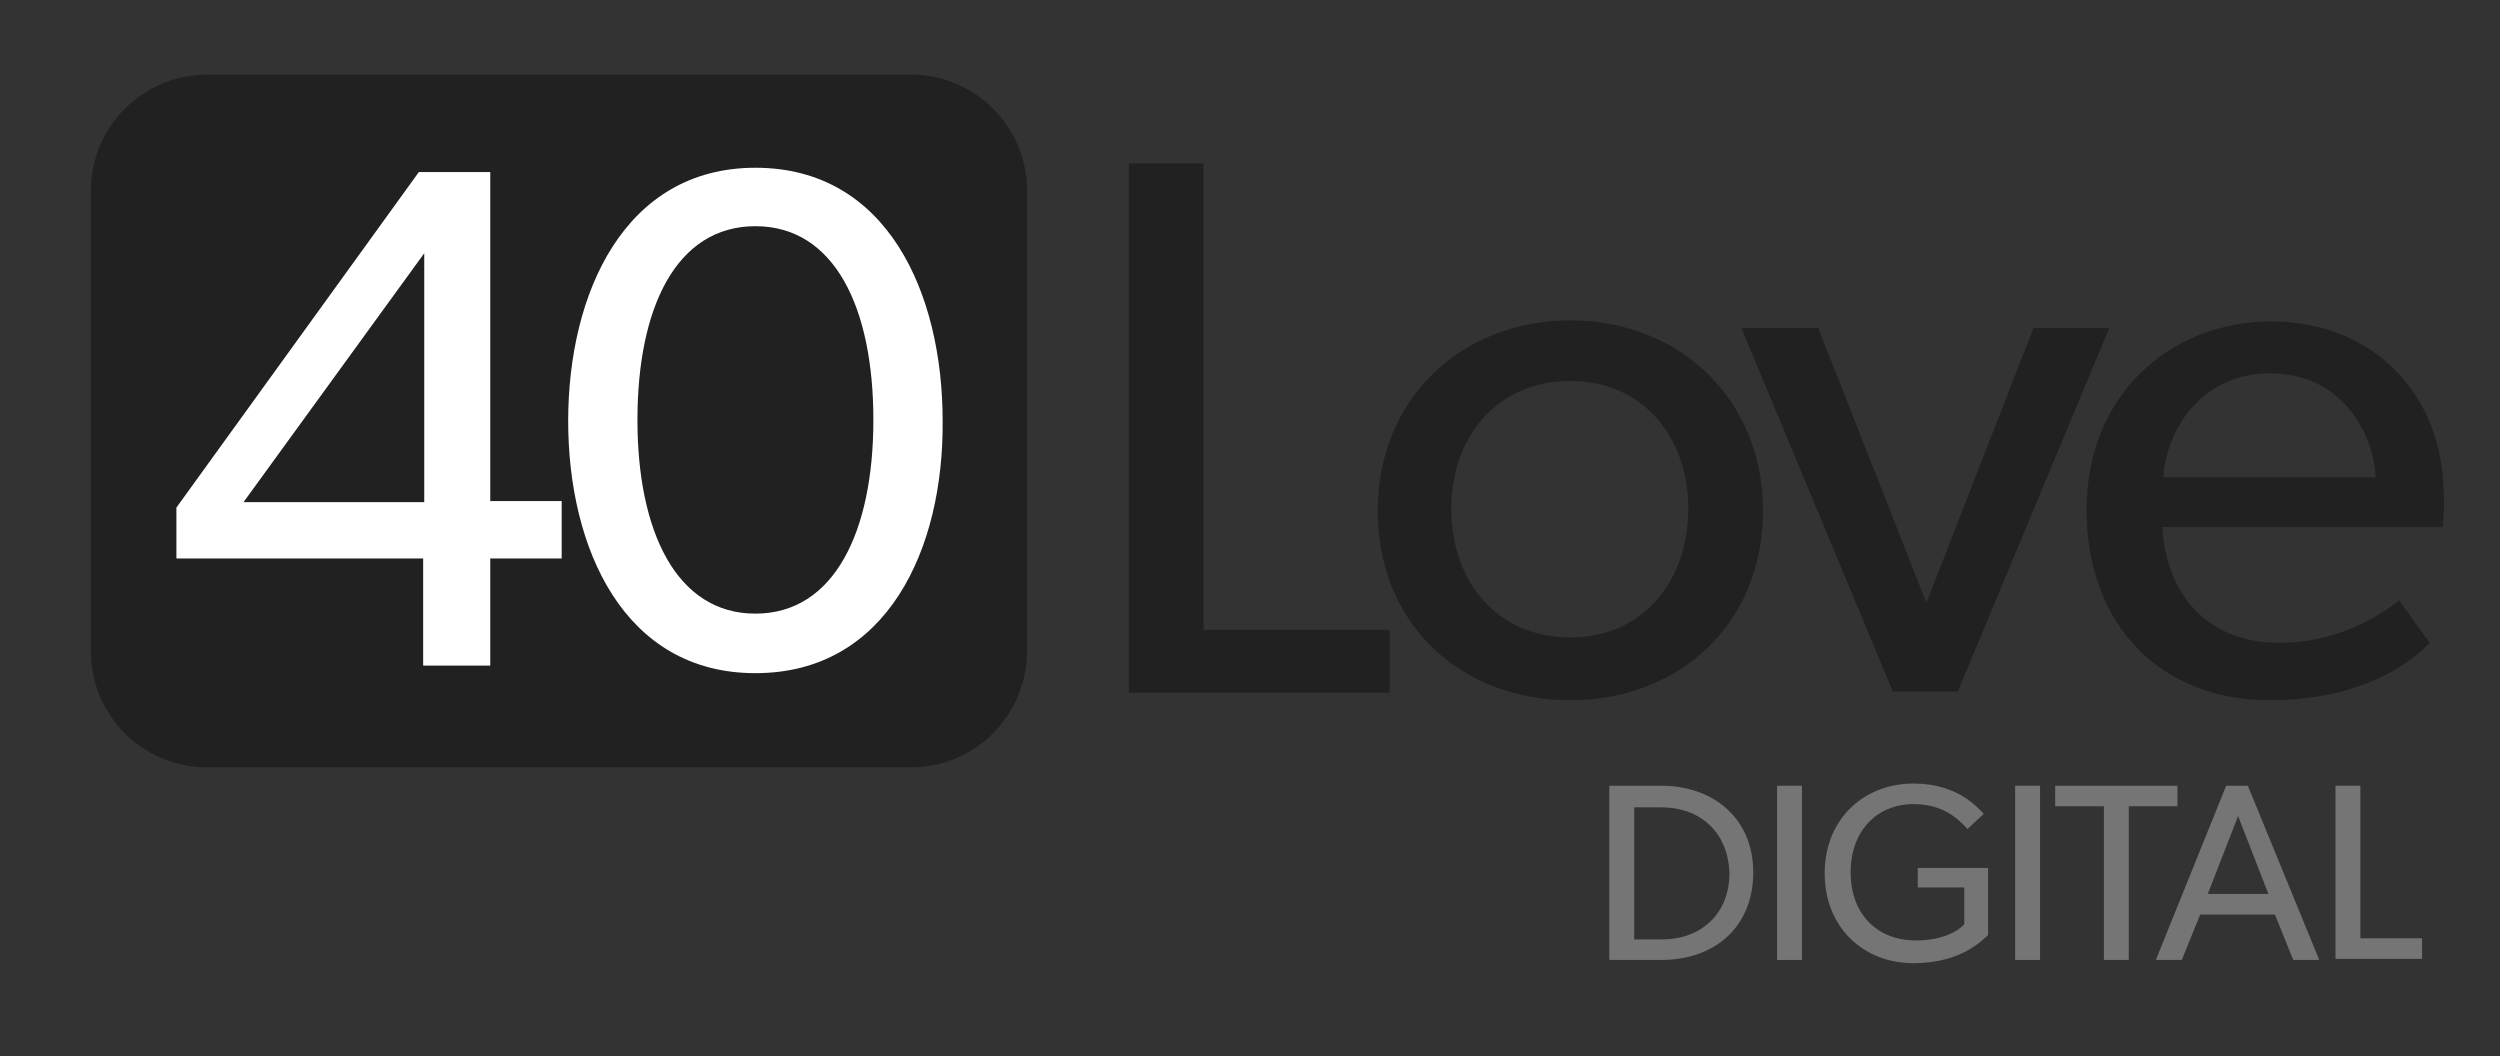 <svg xmlns="http://www.w3.org/2000/svg" xmlns:xlink="http://www.w3.org/1999/xlink" id="Layer_1" x="0px" y="0px" viewBox="0 0 231 97.6" style="enable-background:new 0 0 231 97.6;" xml:space="preserve"><rect x="0" y="0" width="231" height="97.6" fill="#333333" stroke="none"/> <style type="text/css"> .st0{fill:#212121;} .st1{fill:#FFFFFF;} .st2{fill:#767576;} </style> <path class="st0" d="M84.2,70.9H19.1c-5.9,0-10.7-4.8-10.7-10.7V17.6c0-5.9,4.8-10.7,10.7-10.7h65.1c5.9,0,10.7,4.8,10.7,10.7v42.5 C94.9,66.1,90.1,70.9,84.2,70.9z"></path> <g> <path class="st1" d="M45.3,51.6v9.9h-6.2v-9.9H16.3v-4.7l22.4-31h6.6v30.4h6.6v5.3H45.3z M39.2,23.4l-16.7,23h16.7V23.4z"></path> <path class="st1" d="M69.8,62.2c-12.2,0-17.3-11.6-17.3-23.3c0-11.8,5.2-23.4,17.3-23.4c12.2,0,17.3,11.6,17.3,23.4 C87.2,50.7,82,62.2,69.8,62.2z M69.8,20.9c-7.3,0-10.9,7.5-10.9,17.9c0,10.3,3.6,17.9,10.9,17.9c7.3,0,10.9-7.6,10.9-17.9 C80.7,28.4,77.1,20.9,69.8,20.9z"></path> </g> <g> <path class="st0" d="M104.3,63.9V15.1h6.9v43.1h17.2v5.8H104.3z"></path> <path class="st0" d="M145.1,64.7c-10.1,0-17.8-7-17.8-17.5c0-10.4,7.8-17.6,17.8-17.6c10,0,17.8,7.2,17.8,17.6 C162.9,57.7,155.1,64.7,145.1,64.7z M145.1,35.2c-6.8,0-11,5.2-11,11.8c0,6.7,4.2,11.9,11,11.9c6.7,0,10.9-5.2,10.9-11.9 C156,40.4,151.8,35.2,145.1,35.2z"></path> <path class="st0" d="M180.9,63.9h-6l-14-33.6h7.1l10,25.4l9.9-25.4h7L180.9,63.9z"></path> <path class="st0" d="M225.7,48.7h-25.9c0.4,6.7,4.6,10.7,10.8,10.7c6.3,0,10.3-3.4,11.1-3.9l2.8,3.9c-0.4,0.4-4.7,5.3-14.8,5.3 c-10,0-16.9-6.9-16.9-17.6c0-10.6,7.7-17.4,17.1-17.4c9.3,0,15.9,6.7,15.9,16.1C225.9,47,225.7,48.7,225.7,48.7z M209.8,34.5 c-6.7,0-9.7,5.6-9.9,9.6h19.6C219.4,40.4,216.6,34.5,209.8,34.5z"></path> </g> <g> <path class="st2" d="M153.5,88.7h-4.8V72.6h4.8c4.8,0,8.5,3,8.5,8C162,85.7,158.4,88.7,153.5,88.7z M153.5,74.6H151v12.2h2.6 c3.6,0,6.2-2.4,6.2-6.1C159.7,77,157.2,74.6,153.5,74.6z"></path> <path class="st2" d="M164.2,88.7V72.6h2.3v16.1H164.2z"></path> <path class="st2" d="M176.8,89c-4.6,0-8.2-3.3-8.2-8.3c0-5,3.6-8.3,8.2-8.3c4.1,0,5.9,2.2,6.5,2.8l-1.5,1.4c-1-1.1-2.4-2.3-5-2.3 c-3.3,0-5.8,2.4-5.8,6.3c0,4,2.6,6.3,6,6.3c3.3,0,4.5-1.5,4.5-1.5V82h-4.3v-1.8h6.5v6.2C183.3,86.7,181.4,89,176.8,89z"></path> <path class="st2" d="M186.2,88.7V72.6h2.3v16.1H186.2z"></path> <path class="st2" d="M196.7,74.5v14.2h-2.3V74.5h-4.5v-1.9h11.3v1.9H196.7z"></path> <path class="st2" d="M211.9,88.7l-1.7-4.2h-6.9l-1.7,4.2h-2.4l6.5-16.1h2l6.6,16.1H211.9z M206.8,75.4l-2.8,7.2h5.6L206.8,75.4z"></path> <path class="st2" d="M215.8,88.7V72.6h2.3v14.1h5.7v1.9H215.8z"></path> </g> </svg>